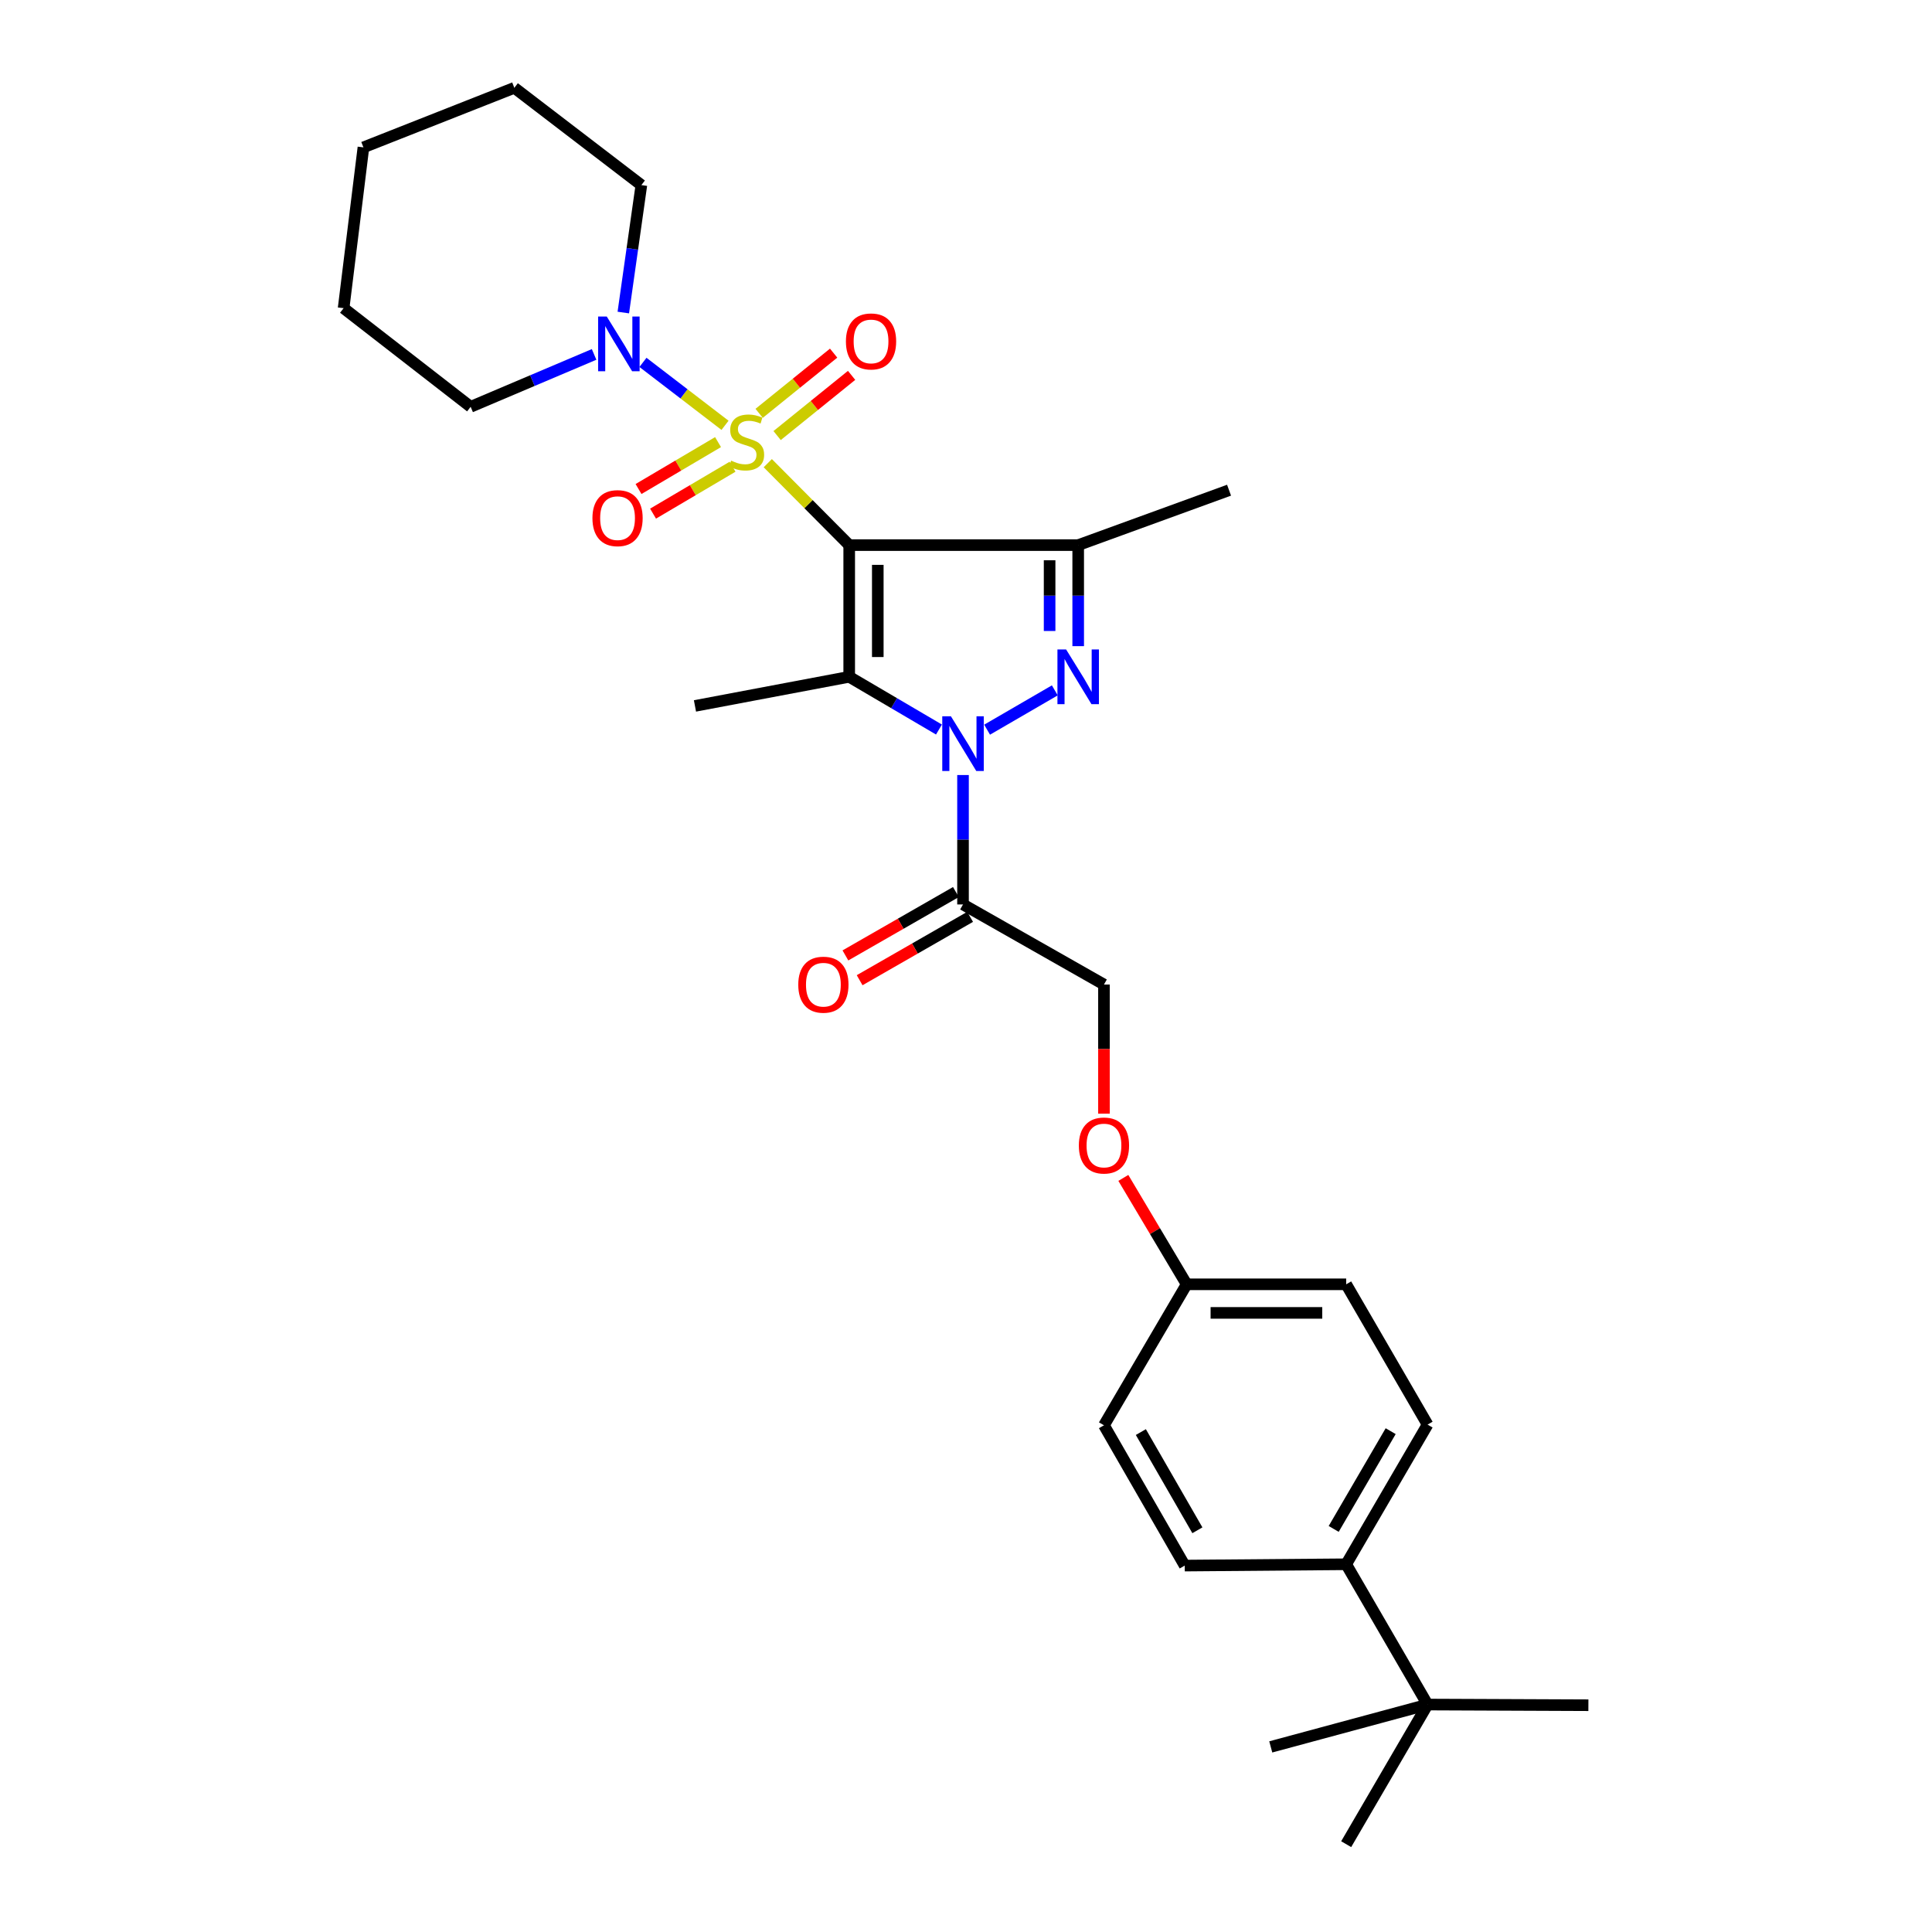 <?xml version='1.0' encoding='iso-8859-1'?>
<svg version='1.1' baseProfile='full'
              xmlns='http://www.w3.org/2000/svg'
                      xmlns:rdkit='http://www.rdkit.org/xml'
                      xmlns:xlink='http://www.w3.org/1999/xlink'
                  xml:space='preserve'
width='1000px' height='1000px' viewBox='0 0 1000 1000'>
<!-- END OF HEADER -->
<rect style='opacity:1.0;fill:#FFFFFF;stroke:none' width='1000' height='1000' x='0' y='0'> </rect>
<path class='bond-0' d='M 439.547,282.147 L 418.472,260.941' style='fill:none;fill-rule:evenodd;stroke:#000000;stroke-width:6px;stroke-linecap:butt;stroke-linejoin:miter;stroke-opacity:1' />
<path class='bond-0' d='M 418.472,260.941 L 397.397,239.736' style='fill:none;fill-rule:evenodd;stroke:#CCCC00;stroke-width:6px;stroke-linecap:butt;stroke-linejoin:miter;stroke-opacity:1' />
<path class='bond-2' d='M 439.547,282.147 L 439.547,350.31' style='fill:none;fill-rule:evenodd;stroke:#000000;stroke-width:6px;stroke-linecap:butt;stroke-linejoin:miter;stroke-opacity:1' />
<path class='bond-2' d='M 454.342,292.371 L 454.342,340.085' style='fill:none;fill-rule:evenodd;stroke:#000000;stroke-width:6px;stroke-linecap:butt;stroke-linejoin:miter;stroke-opacity:1' />
<path class='bond-4' d='M 439.547,282.147 L 558.07,282.147' style='fill:none;fill-rule:evenodd;stroke:#000000;stroke-width:6px;stroke-linecap:butt;stroke-linejoin:miter;stroke-opacity:1' />
<path class='bond-6' d='M 375.271,220.144 L 354.034,203.858' style='fill:none;fill-rule:evenodd;stroke:#CCCC00;stroke-width:6px;stroke-linecap:butt;stroke-linejoin:miter;stroke-opacity:1' />
<path class='bond-6' d='M 354.034,203.858 L 332.796,187.571' style='fill:none;fill-rule:evenodd;stroke:#0000FF;stroke-width:6px;stroke-linecap:butt;stroke-linejoin:miter;stroke-opacity:1' />
<path class='bond-7' d='M 371.656,228.834 L 351.08,240.973' style='fill:none;fill-rule:evenodd;stroke:#CCCC00;stroke-width:6px;stroke-linecap:butt;stroke-linejoin:miter;stroke-opacity:1' />
<path class='bond-7' d='M 351.08,240.973 L 330.503,253.112' style='fill:none;fill-rule:evenodd;stroke:#FF0000;stroke-width:6px;stroke-linecap:butt;stroke-linejoin:miter;stroke-opacity:1' />
<path class='bond-7' d='M 379.174,241.576 L 358.597,253.716' style='fill:none;fill-rule:evenodd;stroke:#CCCC00;stroke-width:6px;stroke-linecap:butt;stroke-linejoin:miter;stroke-opacity:1' />
<path class='bond-7' d='M 358.597,253.716 L 338.021,265.855' style='fill:none;fill-rule:evenodd;stroke:#FF0000;stroke-width:6px;stroke-linecap:butt;stroke-linejoin:miter;stroke-opacity:1' />
<path class='bond-8' d='M 402.234,225.446 L 421.51,209.866' style='fill:none;fill-rule:evenodd;stroke:#CCCC00;stroke-width:6px;stroke-linecap:butt;stroke-linejoin:miter;stroke-opacity:1' />
<path class='bond-8' d='M 421.51,209.866 L 440.786,194.287' style='fill:none;fill-rule:evenodd;stroke:#FF0000;stroke-width:6px;stroke-linecap:butt;stroke-linejoin:miter;stroke-opacity:1' />
<path class='bond-8' d='M 392.934,213.939 L 412.21,198.36' style='fill:none;fill-rule:evenodd;stroke:#CCCC00;stroke-width:6px;stroke-linecap:butt;stroke-linejoin:miter;stroke-opacity:1' />
<path class='bond-8' d='M 412.21,198.36 L 431.486,182.781' style='fill:none;fill-rule:evenodd;stroke:#FF0000;stroke-width:6px;stroke-linecap:butt;stroke-linejoin:miter;stroke-opacity:1' />
<path class='bond-1' d='M 486.007,377.601 L 462.777,363.955' style='fill:none;fill-rule:evenodd;stroke:#0000FF;stroke-width:6px;stroke-linecap:butt;stroke-linejoin:miter;stroke-opacity:1' />
<path class='bond-1' d='M 462.777,363.955 L 439.547,350.31' style='fill:none;fill-rule:evenodd;stroke:#000000;stroke-width:6px;stroke-linecap:butt;stroke-linejoin:miter;stroke-opacity:1' />
<path class='bond-5' d='M 498.455,401.154 L 498.455,434.648' style='fill:none;fill-rule:evenodd;stroke:#0000FF;stroke-width:6px;stroke-linecap:butt;stroke-linejoin:miter;stroke-opacity:1' />
<path class='bond-5' d='M 498.455,434.648 L 498.455,468.142' style='fill:none;fill-rule:evenodd;stroke:#000000;stroke-width:6px;stroke-linecap:butt;stroke-linejoin:miter;stroke-opacity:1' />
<path class='bond-29' d='M 510.918,377.679 L 545.967,357.335' style='fill:none;fill-rule:evenodd;stroke:#0000FF;stroke-width:6px;stroke-linecap:butt;stroke-linejoin:miter;stroke-opacity:1' />
<path class='bond-16' d='M 439.547,350.31 L 359.712,365.384' style='fill:none;fill-rule:evenodd;stroke:#000000;stroke-width:6px;stroke-linecap:butt;stroke-linejoin:miter;stroke-opacity:1' />
<path class='bond-3' d='M 558.07,334.445 L 558.07,308.296' style='fill:none;fill-rule:evenodd;stroke:#0000FF;stroke-width:6px;stroke-linecap:butt;stroke-linejoin:miter;stroke-opacity:1' />
<path class='bond-3' d='M 558.07,308.296 L 558.07,282.147' style='fill:none;fill-rule:evenodd;stroke:#000000;stroke-width:6px;stroke-linecap:butt;stroke-linejoin:miter;stroke-opacity:1' />
<path class='bond-3' d='M 543.275,326.601 L 543.275,308.296' style='fill:none;fill-rule:evenodd;stroke:#0000FF;stroke-width:6px;stroke-linecap:butt;stroke-linejoin:miter;stroke-opacity:1' />
<path class='bond-3' d='M 543.275,308.296 L 543.275,289.991' style='fill:none;fill-rule:evenodd;stroke:#000000;stroke-width:6px;stroke-linecap:butt;stroke-linejoin:miter;stroke-opacity:1' />
<path class='bond-18' d='M 558.07,282.147 L 636.153,253.724' style='fill:none;fill-rule:evenodd;stroke:#000000;stroke-width:6px;stroke-linecap:butt;stroke-linejoin:miter;stroke-opacity:1' />
<path class='bond-11' d='M 498.455,468.142 L 571.41,509.592' style='fill:none;fill-rule:evenodd;stroke:#000000;stroke-width:6px;stroke-linecap:butt;stroke-linejoin:miter;stroke-opacity:1' />
<path class='bond-12' d='M 494.774,461.725 L 466.18,478.125' style='fill:none;fill-rule:evenodd;stroke:#000000;stroke-width:6px;stroke-linecap:butt;stroke-linejoin:miter;stroke-opacity:1' />
<path class='bond-12' d='M 466.18,478.125 L 437.585,494.525' style='fill:none;fill-rule:evenodd;stroke:#FF0000;stroke-width:6px;stroke-linecap:butt;stroke-linejoin:miter;stroke-opacity:1' />
<path class='bond-12' d='M 502.135,474.559 L 473.54,490.959' style='fill:none;fill-rule:evenodd;stroke:#000000;stroke-width:6px;stroke-linecap:butt;stroke-linejoin:miter;stroke-opacity:1' />
<path class='bond-12' d='M 473.54,490.959 L 444.945,507.358' style='fill:none;fill-rule:evenodd;stroke:#FF0000;stroke-width:6px;stroke-linecap:butt;stroke-linejoin:miter;stroke-opacity:1' />
<path class='bond-21' d='M 322.626,161.772 L 327.299,128.789' style='fill:none;fill-rule:evenodd;stroke:#0000FF;stroke-width:6px;stroke-linecap:butt;stroke-linejoin:miter;stroke-opacity:1' />
<path class='bond-21' d='M 327.299,128.789 L 331.972,95.806' style='fill:none;fill-rule:evenodd;stroke:#000000;stroke-width:6px;stroke-linecap:butt;stroke-linejoin:miter;stroke-opacity:1' />
<path class='bond-22' d='M 307.502,183.45 L 275.554,197.007' style='fill:none;fill-rule:evenodd;stroke:#0000FF;stroke-width:6px;stroke-linecap:butt;stroke-linejoin:miter;stroke-opacity:1' />
<path class='bond-22' d='M 275.554,197.007 L 243.606,210.564' style='fill:none;fill-rule:evenodd;stroke:#000000;stroke-width:6px;stroke-linecap:butt;stroke-linejoin:miter;stroke-opacity:1' />
<path class='bond-9' d='M 738.911,882.273 L 696.779,809.663' style='fill:none;fill-rule:evenodd;stroke:#000000;stroke-width:6px;stroke-linecap:butt;stroke-linejoin:miter;stroke-opacity:1' />
<path class='bond-23' d='M 738.911,882.273 L 696.779,954.545' style='fill:none;fill-rule:evenodd;stroke:#000000;stroke-width:6px;stroke-linecap:butt;stroke-linejoin:miter;stroke-opacity:1' />
<path class='bond-24' d='M 738.911,882.273 L 822.148,882.618' style='fill:none;fill-rule:evenodd;stroke:#000000;stroke-width:6px;stroke-linecap:butt;stroke-linejoin:miter;stroke-opacity:1' />
<path class='bond-25' d='M 738.911,882.273 L 657.745,904.194' style='fill:none;fill-rule:evenodd;stroke:#000000;stroke-width:6px;stroke-linecap:butt;stroke-linejoin:miter;stroke-opacity:1' />
<path class='bond-10' d='M 696.779,809.663 L 738.911,737.374' style='fill:none;fill-rule:evenodd;stroke:#000000;stroke-width:6px;stroke-linecap:butt;stroke-linejoin:miter;stroke-opacity:1' />
<path class='bond-10' d='M 690.317,791.37 L 719.809,740.768' style='fill:none;fill-rule:evenodd;stroke:#000000;stroke-width:6px;stroke-linecap:butt;stroke-linejoin:miter;stroke-opacity:1' />
<path class='bond-31' d='M 696.779,809.663 L 613.213,810.346' style='fill:none;fill-rule:evenodd;stroke:#000000;stroke-width:6px;stroke-linecap:butt;stroke-linejoin:miter;stroke-opacity:1' />
<path class='bond-15' d='M 571.41,509.592 L 571.41,543.01' style='fill:none;fill-rule:evenodd;stroke:#000000;stroke-width:6px;stroke-linecap:butt;stroke-linejoin:miter;stroke-opacity:1' />
<path class='bond-15' d='M 571.41,543.01 L 571.41,576.428' style='fill:none;fill-rule:evenodd;stroke:#FF0000;stroke-width:6px;stroke-linecap:butt;stroke-linejoin:miter;stroke-opacity:1' />
<path class='bond-13' d='M 738.911,737.374 L 696.779,664.756' style='fill:none;fill-rule:evenodd;stroke:#000000;stroke-width:6px;stroke-linecap:butt;stroke-linejoin:miter;stroke-opacity:1' />
<path class='bond-14' d='M 613.213,810.346 L 571.41,737.728' style='fill:none;fill-rule:evenodd;stroke:#000000;stroke-width:6px;stroke-linecap:butt;stroke-linejoin:miter;stroke-opacity:1' />
<path class='bond-14' d='M 619.765,792.072 L 590.502,741.239' style='fill:none;fill-rule:evenodd;stroke:#000000;stroke-width:6px;stroke-linecap:butt;stroke-linejoin:miter;stroke-opacity:1' />
<path class='bond-17' d='M 581.439,609.682 L 597.827,637.219' style='fill:none;fill-rule:evenodd;stroke:#FF0000;stroke-width:6px;stroke-linecap:butt;stroke-linejoin:miter;stroke-opacity:1' />
<path class='bond-17' d='M 597.827,637.219 L 614.216,664.756' style='fill:none;fill-rule:evenodd;stroke:#000000;stroke-width:6px;stroke-linecap:butt;stroke-linejoin:miter;stroke-opacity:1' />
<path class='bond-19' d='M 614.216,664.756 L 571.41,737.728' style='fill:none;fill-rule:evenodd;stroke:#000000;stroke-width:6px;stroke-linecap:butt;stroke-linejoin:miter;stroke-opacity:1' />
<path class='bond-20' d='M 614.216,664.756 L 696.779,664.756' style='fill:none;fill-rule:evenodd;stroke:#000000;stroke-width:6px;stroke-linecap:butt;stroke-linejoin:miter;stroke-opacity:1' />
<path class='bond-20' d='M 626.6,679.551 L 684.395,679.551' style='fill:none;fill-rule:evenodd;stroke:#000000;stroke-width:6px;stroke-linecap:butt;stroke-linejoin:miter;stroke-opacity:1' />
<path class='bond-27' d='M 331.972,95.806 L 266.218,45.455' style='fill:none;fill-rule:evenodd;stroke:#000000;stroke-width:6px;stroke-linecap:butt;stroke-linejoin:miter;stroke-opacity:1' />
<path class='bond-26' d='M 243.606,210.564 L 177.852,159.514' style='fill:none;fill-rule:evenodd;stroke:#000000;stroke-width:6px;stroke-linecap:butt;stroke-linejoin:miter;stroke-opacity:1' />
<path class='bond-28' d='M 177.852,159.514 L 188.109,76.277' style='fill:none;fill-rule:evenodd;stroke:#000000;stroke-width:6px;stroke-linecap:butt;stroke-linejoin:miter;stroke-opacity:1' />
<path class='bond-30' d='M 266.218,45.455 L 188.109,76.277' style='fill:none;fill-rule:evenodd;stroke:#000000;stroke-width:6px;stroke-linecap:butt;stroke-linejoin:miter;stroke-opacity:1' />
<path  class='atom-1' d='M 378.434 238.425
Q 378.754 238.545, 380.074 239.105
Q 381.394 239.665, 382.834 240.025
Q 384.314 240.345, 385.754 240.345
Q 388.434 240.345, 389.994 239.065
Q 391.554 237.745, 391.554 235.465
Q 391.554 233.905, 390.754 232.945
Q 389.994 231.985, 388.794 231.465
Q 387.594 230.945, 385.594 230.345
Q 383.074 229.585, 381.554 228.865
Q 380.074 228.145, 378.994 226.625
Q 377.954 225.105, 377.954 222.545
Q 377.954 218.985, 380.354 216.785
Q 382.794 214.585, 387.594 214.585
Q 390.874 214.585, 394.594 216.145
L 393.674 219.225
Q 390.274 217.825, 387.714 217.825
Q 384.954 217.825, 383.434 218.985
Q 381.914 220.105, 381.954 222.065
Q 381.954 223.585, 382.714 224.505
Q 383.514 225.425, 384.634 225.945
Q 385.794 226.465, 387.714 227.065
Q 390.274 227.865, 391.794 228.665
Q 393.314 229.465, 394.394 231.105
Q 395.514 232.705, 395.514 235.465
Q 395.514 239.385, 392.874 241.505
Q 390.274 243.585, 385.914 243.585
Q 383.394 243.585, 381.474 243.025
Q 379.594 242.505, 377.354 241.585
L 378.434 238.425
' fill='#CCCC00'/>
<path  class='atom-2' d='M 492.195 370.753
L 501.475 385.753
Q 502.395 387.233, 503.875 389.913
Q 505.355 392.593, 505.435 392.753
L 505.435 370.753
L 509.195 370.753
L 509.195 399.073
L 505.315 399.073
L 495.355 382.673
Q 494.195 380.753, 492.955 378.553
Q 491.755 376.353, 491.395 375.673
L 491.395 399.073
L 487.715 399.073
L 487.715 370.753
L 492.195 370.753
' fill='#0000FF'/>
<path  class='atom-4' d='M 551.81 336.15
L 561.09 351.15
Q 562.01 352.63, 563.49 355.31
Q 564.97 357.99, 565.05 358.15
L 565.05 336.15
L 568.81 336.15
L 568.81 364.47
L 564.93 364.47
L 554.97 348.07
Q 553.81 346.15, 552.57 343.95
Q 551.37 341.75, 551.01 341.07
L 551.01 364.47
L 547.33 364.47
L 547.33 336.15
L 551.81 336.15
' fill='#0000FF'/>
<path  class='atom-7' d='M 314.065 163.848
L 323.345 178.848
Q 324.265 180.328, 325.745 183.008
Q 327.225 185.688, 327.305 185.848
L 327.305 163.848
L 331.065 163.848
L 331.065 192.168
L 327.185 192.168
L 317.225 175.768
Q 316.065 173.848, 314.825 171.648
Q 313.625 169.448, 313.265 168.768
L 313.265 192.168
L 309.585 192.168
L 309.585 163.848
L 314.065 163.848
' fill='#0000FF'/>
<path  class='atom-8' d='M 306.643 268.188
Q 306.643 261.388, 310.003 257.588
Q 313.363 253.788, 319.643 253.788
Q 325.923 253.788, 329.283 257.588
Q 332.643 261.388, 332.643 268.188
Q 332.643 275.068, 329.243 278.988
Q 325.843 282.868, 319.643 282.868
Q 313.403 282.868, 310.003 278.988
Q 306.643 275.108, 306.643 268.188
M 319.643 279.668
Q 323.963 279.668, 326.283 276.788
Q 328.643 273.868, 328.643 268.188
Q 328.643 262.628, 326.283 259.828
Q 323.963 256.988, 319.643 256.988
Q 315.323 256.988, 312.963 259.788
Q 310.643 262.588, 310.643 268.188
Q 310.643 273.908, 312.963 276.788
Q 315.323 279.668, 319.643 279.668
' fill='#FF0000'/>
<path  class='atom-9' d='M 437.848 176.723
Q 437.848 169.923, 441.208 166.123
Q 444.568 162.323, 450.848 162.323
Q 457.128 162.323, 460.488 166.123
Q 463.848 169.923, 463.848 176.723
Q 463.848 183.603, 460.448 187.523
Q 457.048 191.403, 450.848 191.403
Q 444.608 191.403, 441.208 187.523
Q 437.848 183.643, 437.848 176.723
M 450.848 188.203
Q 455.168 188.203, 457.488 185.323
Q 459.848 182.403, 459.848 176.723
Q 459.848 171.163, 457.488 168.363
Q 455.168 165.523, 450.848 165.523
Q 446.528 165.523, 444.168 168.323
Q 441.848 171.123, 441.848 176.723
Q 441.848 182.443, 444.168 185.323
Q 446.528 188.203, 450.848 188.203
' fill='#FF0000'/>
<path  class='atom-13' d='M 413.182 509.672
Q 413.182 502.872, 416.542 499.072
Q 419.902 495.272, 426.182 495.272
Q 432.462 495.272, 435.822 499.072
Q 439.182 502.872, 439.182 509.672
Q 439.182 516.552, 435.782 520.472
Q 432.382 524.352, 426.182 524.352
Q 419.942 524.352, 416.542 520.472
Q 413.182 516.592, 413.182 509.672
M 426.182 521.152
Q 430.502 521.152, 432.822 518.272
Q 435.182 515.352, 435.182 509.672
Q 435.182 504.112, 432.822 501.312
Q 430.502 498.472, 426.182 498.472
Q 421.862 498.472, 419.502 501.272
Q 417.182 504.072, 417.182 509.672
Q 417.182 515.392, 419.502 518.272
Q 421.862 521.152, 426.182 521.152
' fill='#FF0000'/>
<path  class='atom-16' d='M 558.41 592.909
Q 558.41 586.109, 561.77 582.309
Q 565.13 578.509, 571.41 578.509
Q 577.69 578.509, 581.05 582.309
Q 584.41 586.109, 584.41 592.909
Q 584.41 599.789, 581.01 603.709
Q 577.61 607.589, 571.41 607.589
Q 565.17 607.589, 561.77 603.709
Q 558.41 599.829, 558.41 592.909
M 571.41 604.389
Q 575.73 604.389, 578.05 601.509
Q 580.41 598.589, 580.41 592.909
Q 580.41 587.349, 578.05 584.549
Q 575.73 581.709, 571.41 581.709
Q 567.09 581.709, 564.73 584.509
Q 562.41 587.309, 562.41 592.909
Q 562.41 598.629, 564.73 601.509
Q 567.09 604.389, 571.41 604.389
' fill='#FF0000'/>
</svg>
